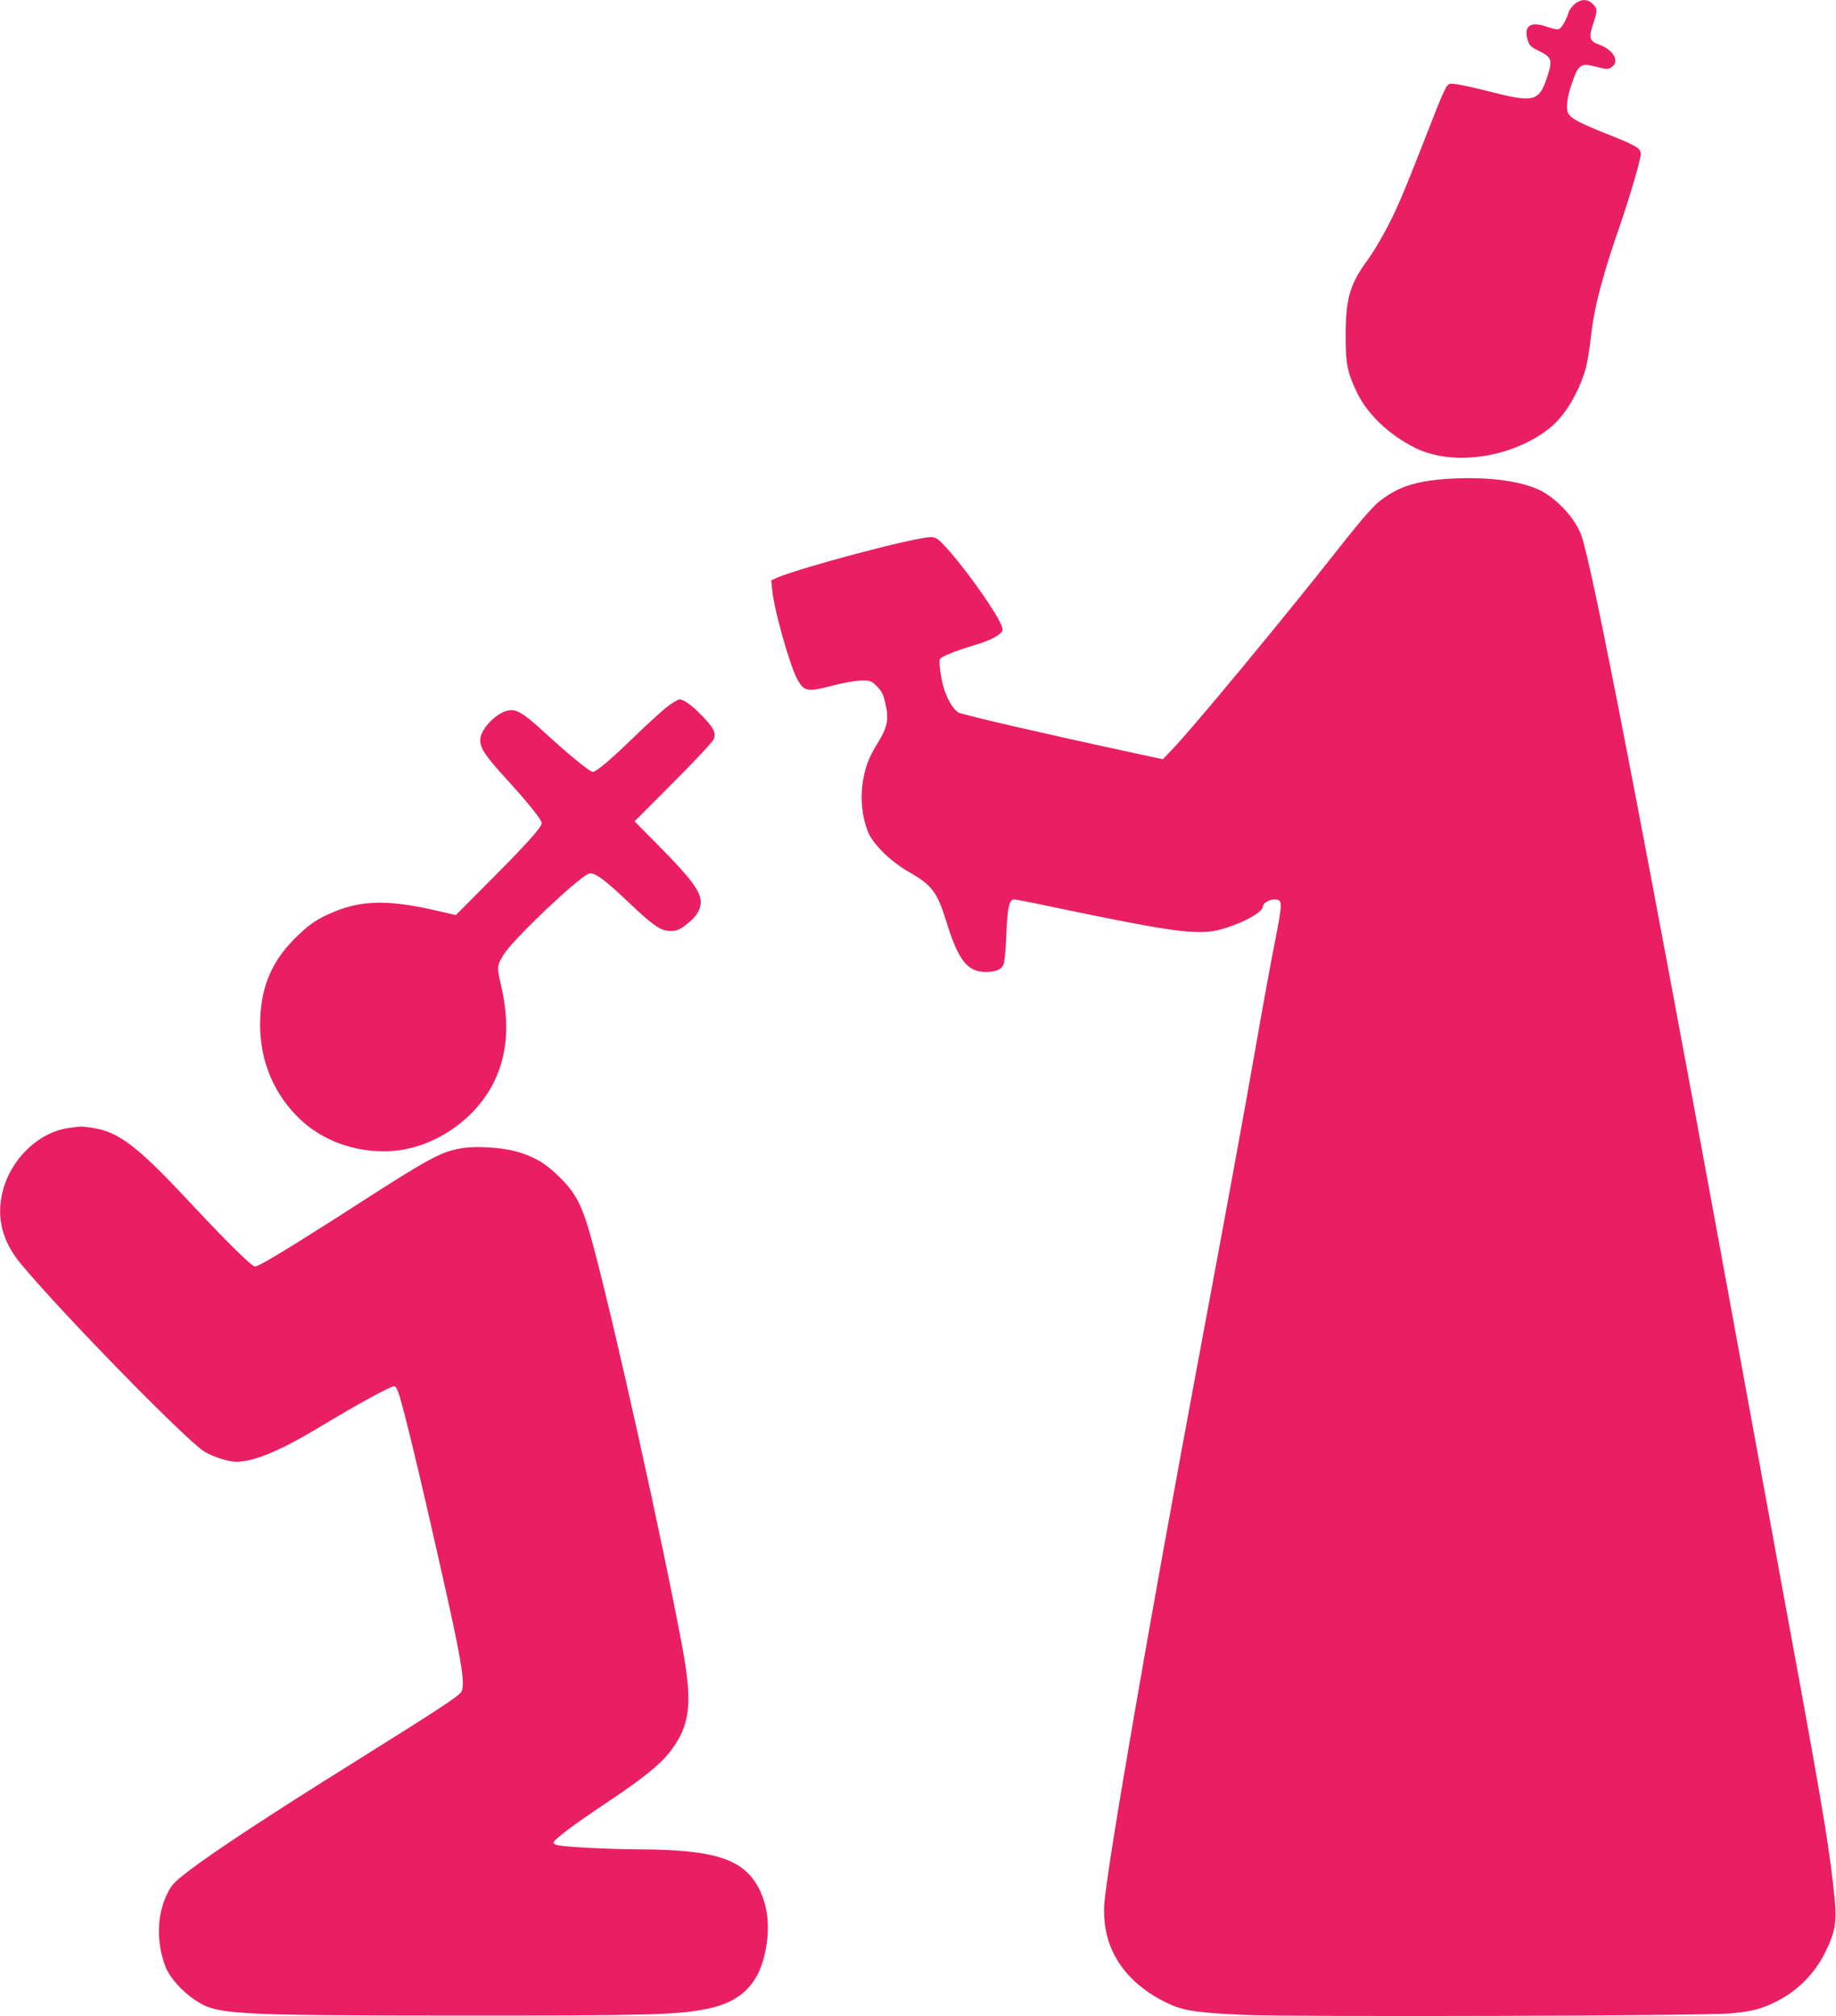 <?xml version="1.0" standalone="no"?>
<!DOCTYPE svg PUBLIC "-//W3C//DTD SVG 20010904//EN"
 "http://www.w3.org/TR/2001/REC-SVG-20010904/DTD/svg10.dtd">
<svg version="1.0" xmlns="http://www.w3.org/2000/svg"
 width="1166pt" height="1280pt" viewBox="0 0 1166 1280"
 preserveAspectRatio="xMidYMid meet">
<g transform="translate(0,1280) scale(0.1,-0.1)"
fill="#e91e63" stroke="none">
<path d="M10001 12775 c-16 -14 -33 -36 -37 -48 -16 -53 -47 -107 -65 -112
-10 -4 -46 4 -78 16 -101 36 -147 3 -119 -85 11 -36 21 -45 71 -69 80 -39 87
-58 58 -150 -57 -177 -81 -183 -396 -102 -71 18 -153 36 -182 40 -51 7 -53 6
-72 -25 -10 -17 -39 -84 -64 -148 -220 -563 -246 -624 -333 -783 -29 -53 -73
-125 -99 -160 -111 -151 -139 -244 -139 -474 -1 -185 11 -242 75 -373 66 -134
202 -263 364 -344 239 -120 616 -66 855 123 94 74 183 219 229 374 11 39 27
133 35 210 21 188 71 380 191 725 57 166 125 399 125 431 0 38 -24 53 -220
131 -165 65 -223 96 -240 127 -17 33 -9 102 24 196 41 118 55 127 155 101 66
-17 73 -17 96 -2 54 35 12 110 -80 143 -61 22 -67 44 -36 136 27 78 26 93 -4
122 -32 33 -75 32 -114 0z"/>
<path d="M9190 9760 c-203 -14 -317 -52 -435 -147 -40 -32 -129 -136 -265
-309 -344 -437 -914 -1125 -1045 -1261 l-60 -63 -250 54 c-511 110 -1019 228
-1046 242 -32 16 -69 76 -93 149 -18 55 -34 161 -28 187 4 18 81 50 222 93 90
26 157 60 173 86 8 12 3 30 -18 70 -57 110 -242 364 -344 472 -47 50 -59 57
-91 57 -98 0 -819 -191 -974 -257 l-38 -17 6 -61 c13 -132 115 -490 162 -572
43 -74 63 -77 231 -33 66 17 141 30 175 30 56 0 63 -2 98 -38 31 -31 40 -50
54 -112 22 -97 11 -149 -49 -245 -58 -94 -82 -157 -97 -259 -14 -100 -3 -208
32 -301 30 -80 141 -190 260 -259 150 -86 182 -129 240 -316 75 -245 134 -320
249 -320 62 0 96 13 112 42 8 14 16 89 20 193 7 176 18 225 50 225 10 0 116
-20 236 -46 829 -173 950 -187 1113 -133 127 41 230 102 230 134 0 20 40 45
71 45 56 0 56 -11 6 -268 -26 -130 -81 -430 -122 -667 -85 -484 -177 -983
-365 -1990 -313 -1674 -584 -3243 -597 -3456 -16 -276 127 -497 409 -629 97
-45 186 -58 486 -71 345 -14 2938 -6 3087 10 139 14 188 27 280 72 137 67 247
176 316 314 64 130 75 194 60 344 -26 270 -71 546 -221 1366 -55 297 -154 837
-220 1200 -282 1539 -346 1888 -441 2400 -430 2317 -662 3496 -725 3682 -37
109 -156 239 -267 292 -128 61 -344 87 -587 71z"/>
<path d="M4224 8303 c-38 -32 -130 -116 -204 -188 -145 -141 -234 -215 -256
-215 -18 0 -153 110 -289 235 -135 125 -183 157 -229 157 -77 0 -196 -115
-196 -190 0 -53 31 -99 170 -252 141 -155 220 -254 220 -275 0 -26 -87 -124
-314 -352 l-231 -232 -105 24 c-314 74 -487 73 -673 -5 -106 -44 -160 -82
-252 -175 -136 -139 -202 -290 -212 -491 -12 -243 68 -461 232 -629 150 -154
371 -236 600 -222 266 16 534 197 653 440 87 180 100 381 40 629 -23 98 -21
114 24 183 64 99 457 472 535 508 33 15 99 -32 257 -183 157 -149 203 -180
265 -180 38 0 55 7 96 38 66 50 95 94 95 147 0 65 -60 146 -251 340 l-169 171
249 250 c154 154 252 260 256 276 10 40 -1 62 -63 130 -68 73 -127 118 -157
118 -11 0 -52 -26 -91 -57z"/>
<path d="M435 5639 c-194 -28 -370 -200 -420 -410 -38 -161 0 -309 115 -449
250 -303 1059 -1132 1171 -1197 55 -32 152 -63 199 -63 117 1 285 72 559 238
219 132 421 242 445 242 10 0 22 -24 35 -67 47 -161 162 -645 307 -1298 88
-397 108 -531 84 -574 -14 -28 -139 -109 -710 -466 -505 -315 -854 -545 -1015
-667 -97 -74 -114 -91 -141 -146 -68 -135 -73 -308 -14 -465 26 -69 105 -158
188 -213 141 -94 218 -98 1682 -99 1230 0 1381 4 1577 44 198 41 311 146 356
331 40 162 29 307 -32 429 -97 190 -280 250 -776 251 -176 1 -446 14 -502 26
-20 4 -30 11 -27 19 9 23 127 111 339 253 230 153 339 242 402 324 127 166
143 305 75 668 -125 669 -424 2017 -563 2536 -67 254 -106 333 -213 439 -90
90 -162 132 -276 165 -92 25 -252 36 -340 22 -137 -22 -198 -54 -688 -369
-406 -261 -608 -383 -632 -383 -22 0 -181 157 -431 425 -314 336 -436 429
-596 454 -79 12 -74 12 -158 0z"/>
</g>
</svg>

